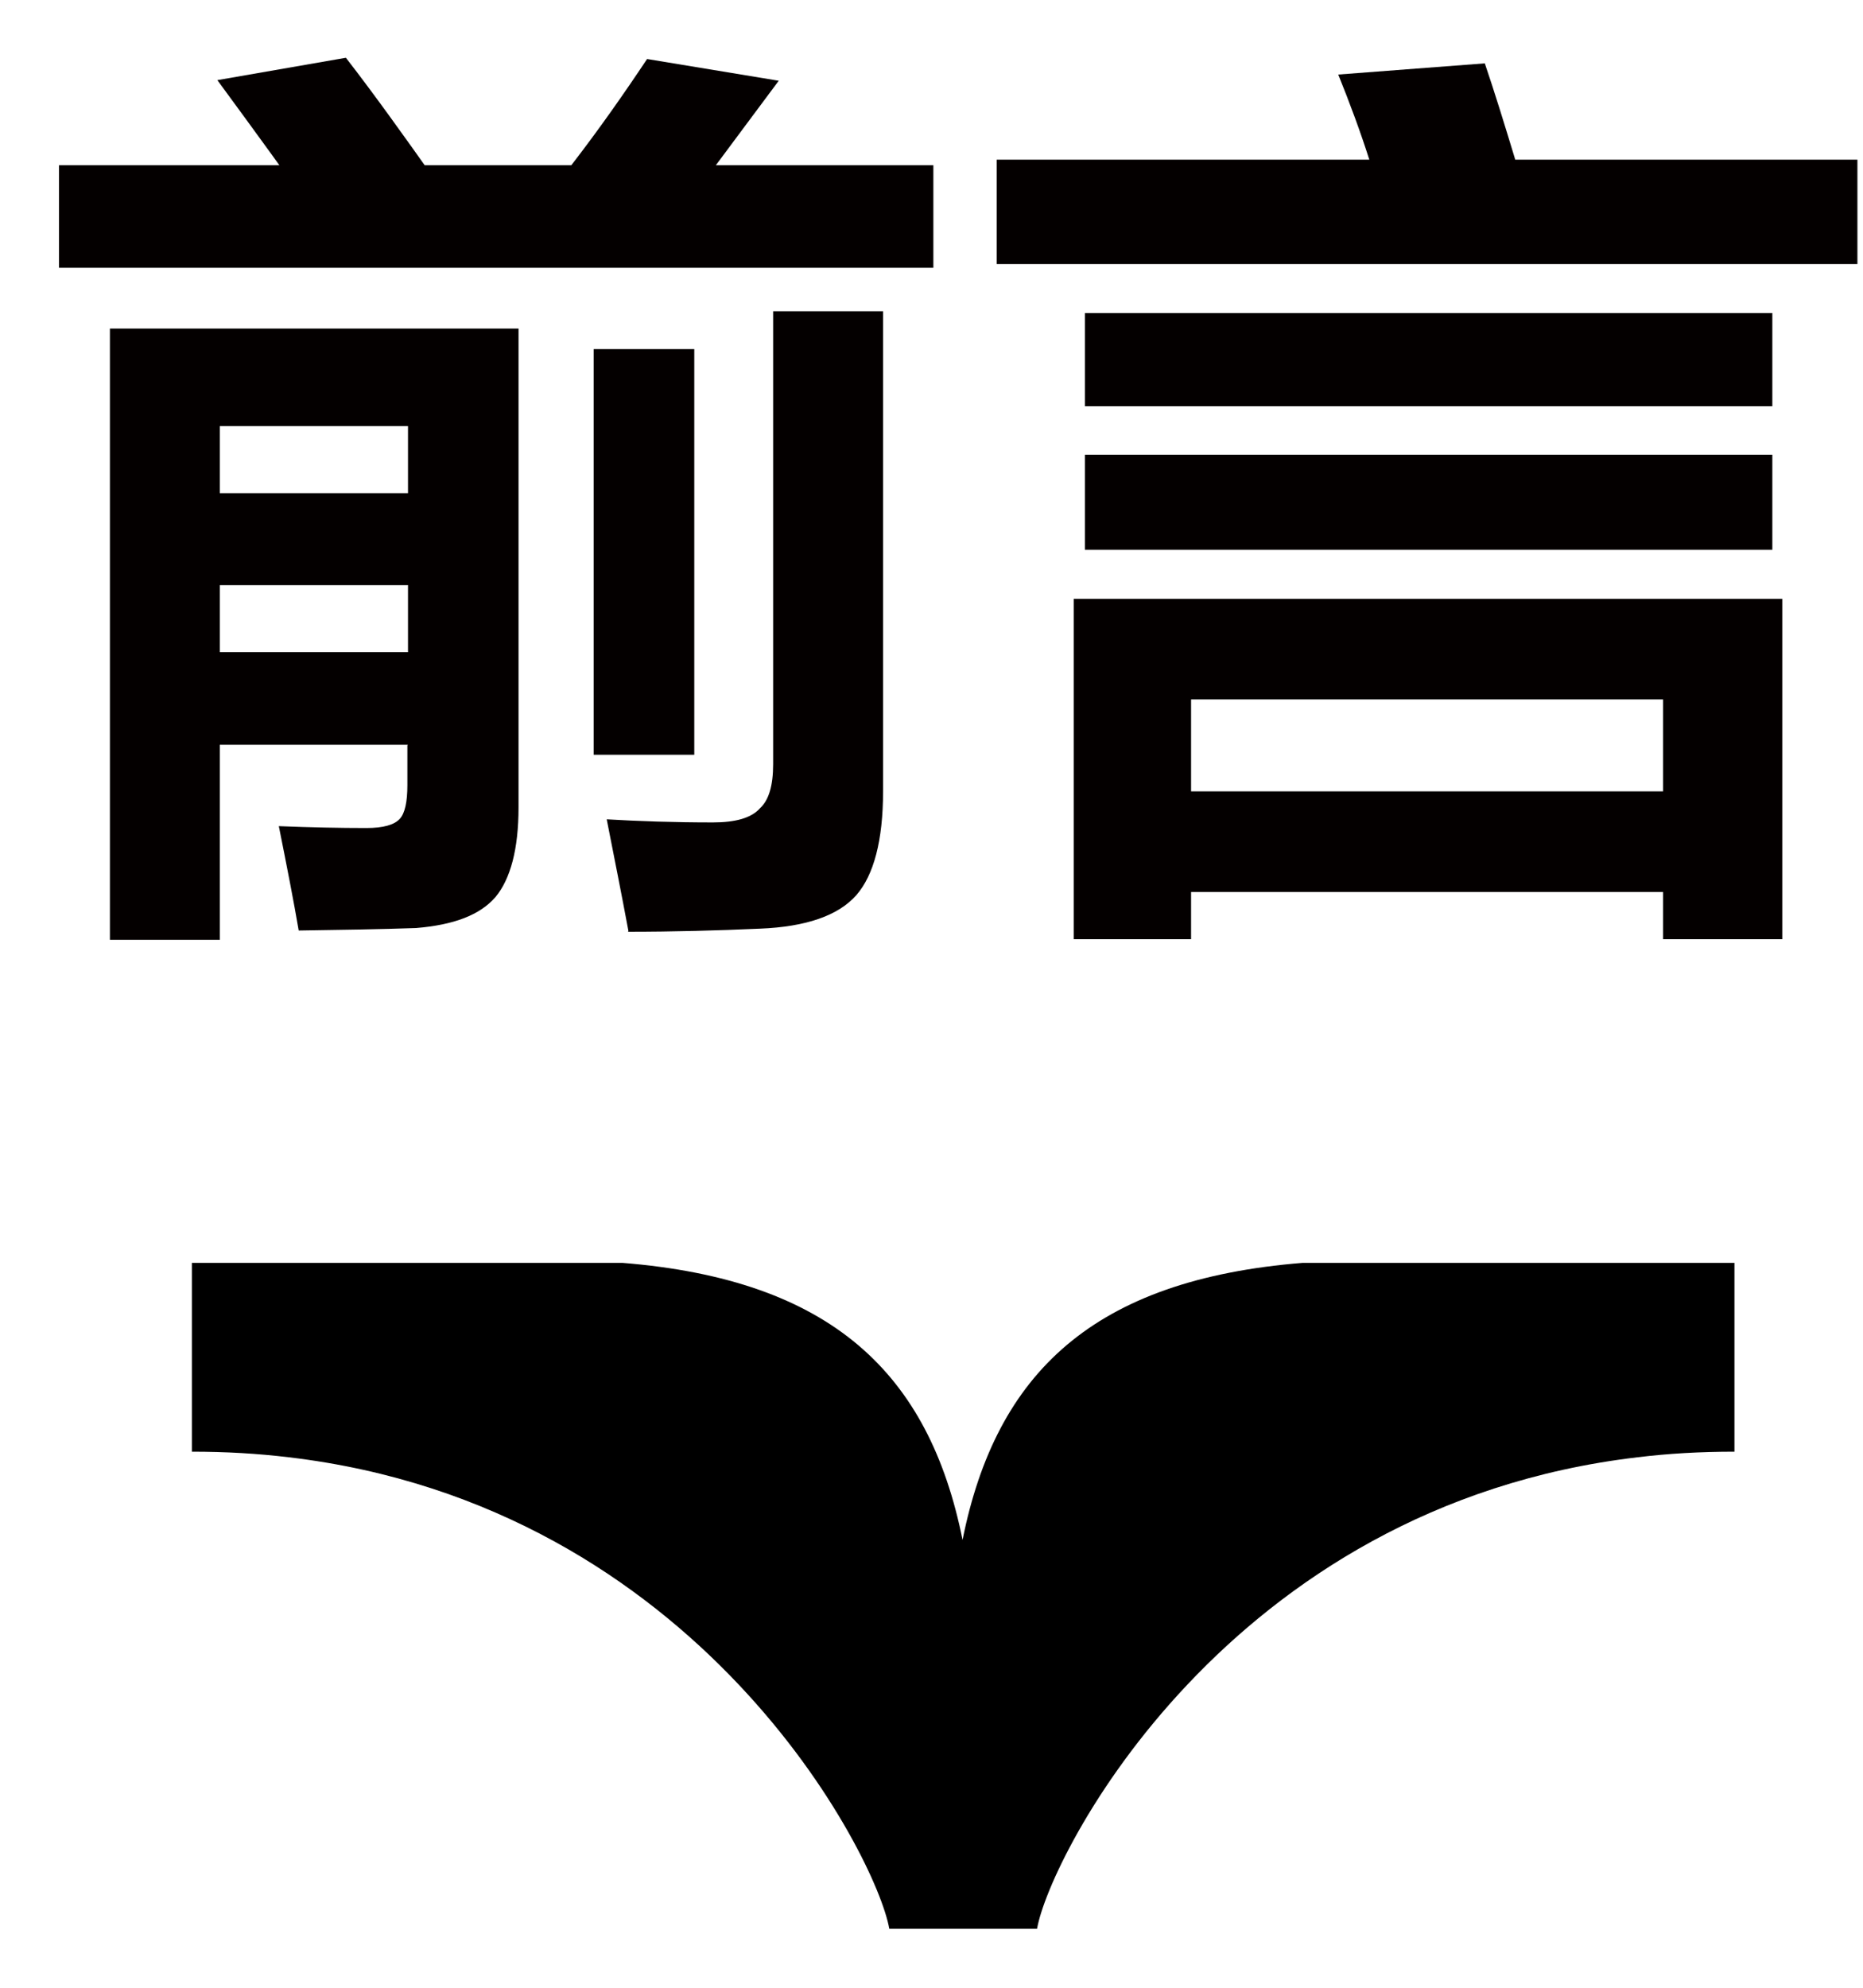<svg width="30" height="32" viewBox="0 0 30 32" fill="none" xmlns="http://www.w3.org/2000/svg">
<path d="M20.98 20.33C17.61 20.6 16.04 22.1 15.5 24.79C14.96 22.11 13.39 20.6 10.02 20.33H3.09V23.37C3.64 23.37 4.15 23.4 4.65 23.46C11.26 24.24 14.12 29.89 14.32 31.05H16.7C16.9 29.89 19.75 24.24 26.37 23.46C26.86 23.4 27.38 23.37 27.93 23.37V20.33H21H20.98Z" fill="black"/>
<path d="M11.51 2.66H15.03V4.31H0.95V2.66H9.2C9.64 2.09 10.04 1.52 10.42 0.95L12.54 1.3C12.17 1.8 11.83 2.25 11.52 2.67L11.51 2.66ZM6.57 11.99H3.54V15.13H1.77V5.29H8.35V13C8.35 13.67 8.22 14.15 7.98 14.44C7.73 14.73 7.31 14.89 6.7 14.94C6.13 14.96 5.5 14.97 4.81 14.98C4.73 14.51 4.62 13.95 4.49 13.3C5 13.32 5.47 13.33 5.9 13.33C6.17 13.33 6.35 13.28 6.44 13.18C6.52 13.09 6.56 12.91 6.56 12.64V12L6.57 11.99ZM5.05 3.44C4.68 2.9 4.16 2.19 3.5 1.29L5.57 0.93C6.02 1.51 6.5 2.18 7.03 2.93L5.05 3.44ZM6.57 7.94V6.86H3.54V7.94H6.57ZM6.57 10.5V9.42H3.54V10.5H6.57ZM9.56 12.15V5.62H11.18V12.15H9.56ZM10.12 14.99C10.01 14.4 9.89 13.8 9.77 13.19C10.28 13.22 10.85 13.24 11.48 13.24C11.84 13.24 12.1 13.17 12.24 13.01C12.38 12.88 12.45 12.65 12.45 12.3V5.01H14.22V12.74C14.22 13.53 14.07 14.09 13.79 14.41C13.5 14.74 12.98 14.92 12.24 14.95C11.56 14.98 10.85 15 10.11 15L10.12 14.99Z" fill="#040000"/>
<path d="M24.41 2.57H29.91V4.25H16.05V2.57H22.05C21.91 2.13 21.74 1.67 21.55 1.2L23.91 1.02C24.07 1.49 24.23 2.01 24.4 2.57H24.41ZM26.78 14.36H19.18V15.12H17.29V9.64H28.7V15.12H26.78V14.36ZM17.47 6.54V5.04H28.54V6.54H17.47ZM17.47 8.85V7.32H28.54V8.85H17.47ZM26.78 12.74V11.26H19.18V12.74H26.78Z" fill="#040000"/>
</svg>

